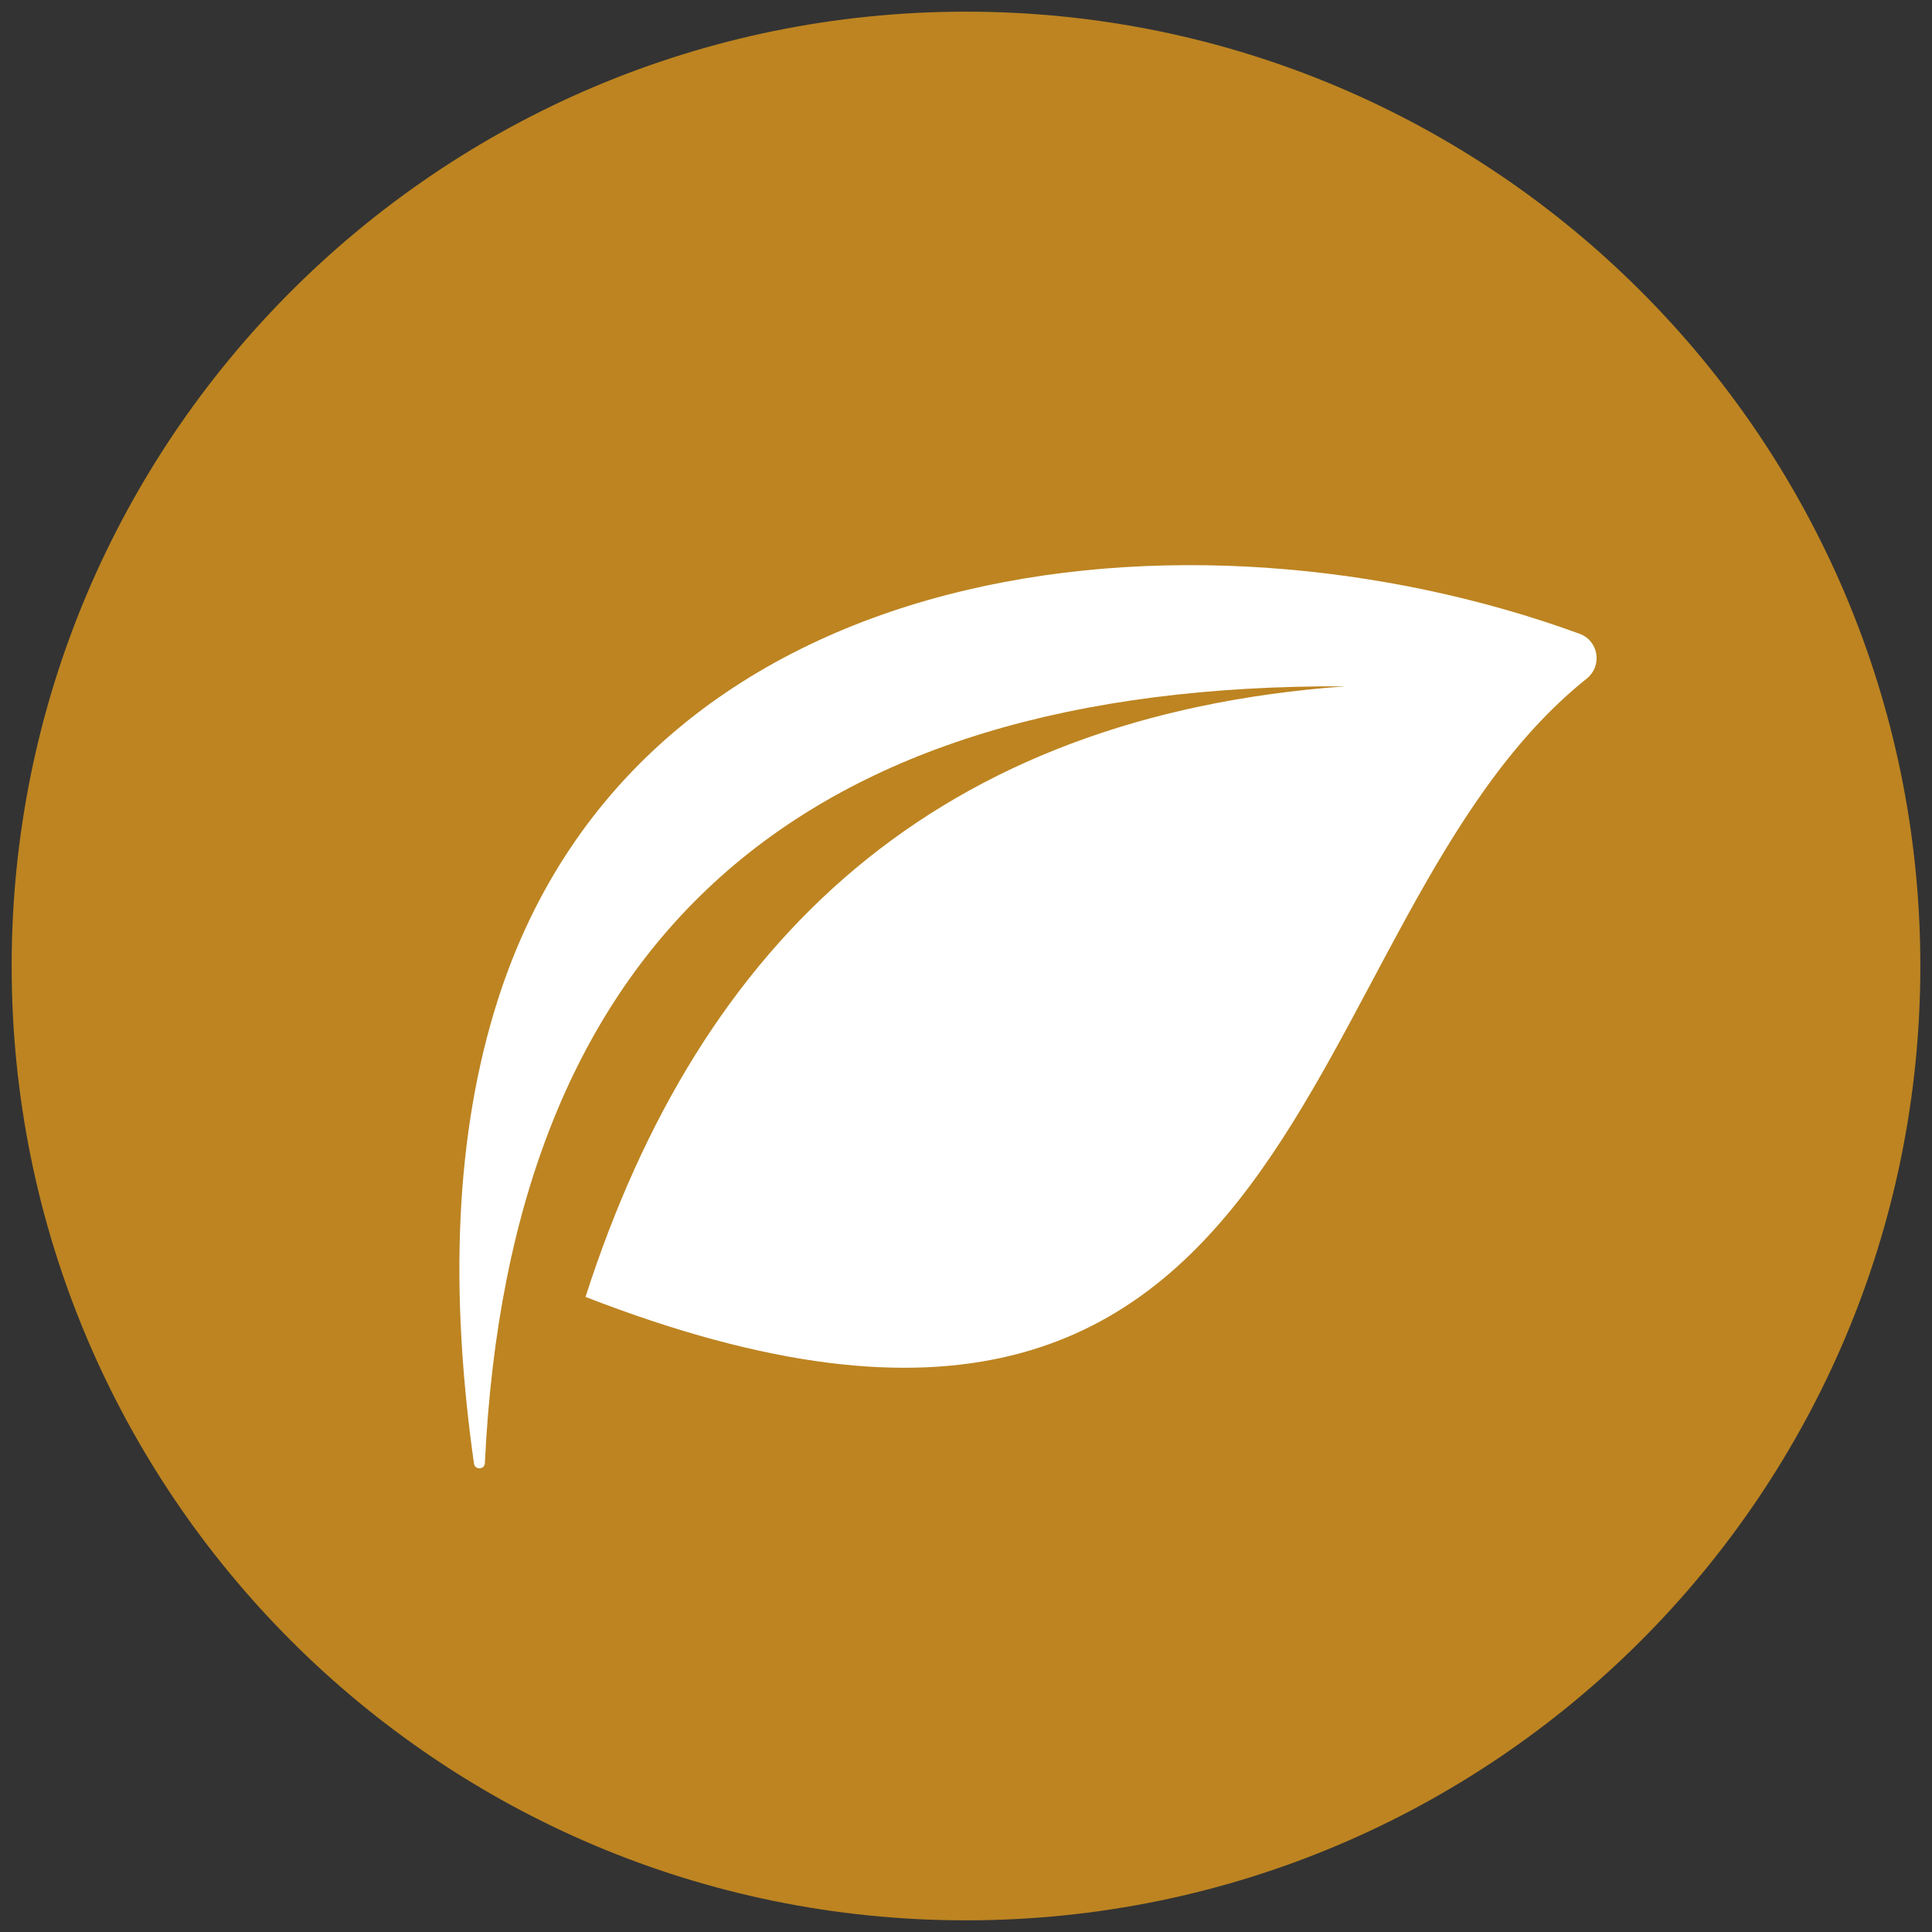 <svg xmlns="http://www.w3.org/2000/svg" xmlns:xlink="http://www.w3.org/1999/xlink" width="25" zoomAndPan="magnify" viewBox="0 0 600.75 600.75" height="25" preserveAspectRatio="xMidYMid meet" version="1.0"><rect x="0" y="0" width="600.75" height="600.75" fill="#333333" stroke="none"/><defs><clipPath id="addae36a96"><path d="M 3.625 3.625 L 597.125 3.625 L 597.125 597.125 L 3.625 597.125 Z M 3.625 3.625 " clip-rule="nonzero"/></clipPath><clipPath id="553c234f7d"><path d="M 300.375 3.625 C 136.484 3.625 3.625 136.484 3.625 300.375 C 3.625 464.266 136.484 597.125 300.375 597.125 C 464.266 597.125 597.125 464.266 597.125 300.375 C 597.125 136.484 464.266 3.625 300.375 3.625 " clip-rule="nonzero"/></clipPath></defs><g clip-path="url(#addae36a96)"><g clip-path="url(#553c234f7d)"><path fill="#bd8421" d="M 3.625 3.625 L 597.125 3.625 L 597.125 597.125 L 3.625 597.125 Z M 3.625 3.625 " fill-opacity="1" fill-rule="nonzero"/></g></g><path fill="#ffffff" d="M 418.285 213.406 C 249.266 212.645 158.531 291.574 150.77 454.965 C 150.672 457.016 147.668 457.129 147.379 455.094 C 139.84 401.711 141.297 353.059 154.844 310.77 C 199.559 171.184 370.098 152.875 491.105 197.047 C 497.137 199.25 498.355 207.031 493.344 211.043 C 398.953 286.531 411.801 492.566 182.062 403.273 C 217.945 291.738 291.508 222.625 418.285 213.406 " fill-opacity="1" fill-rule="evenodd"/></svg>